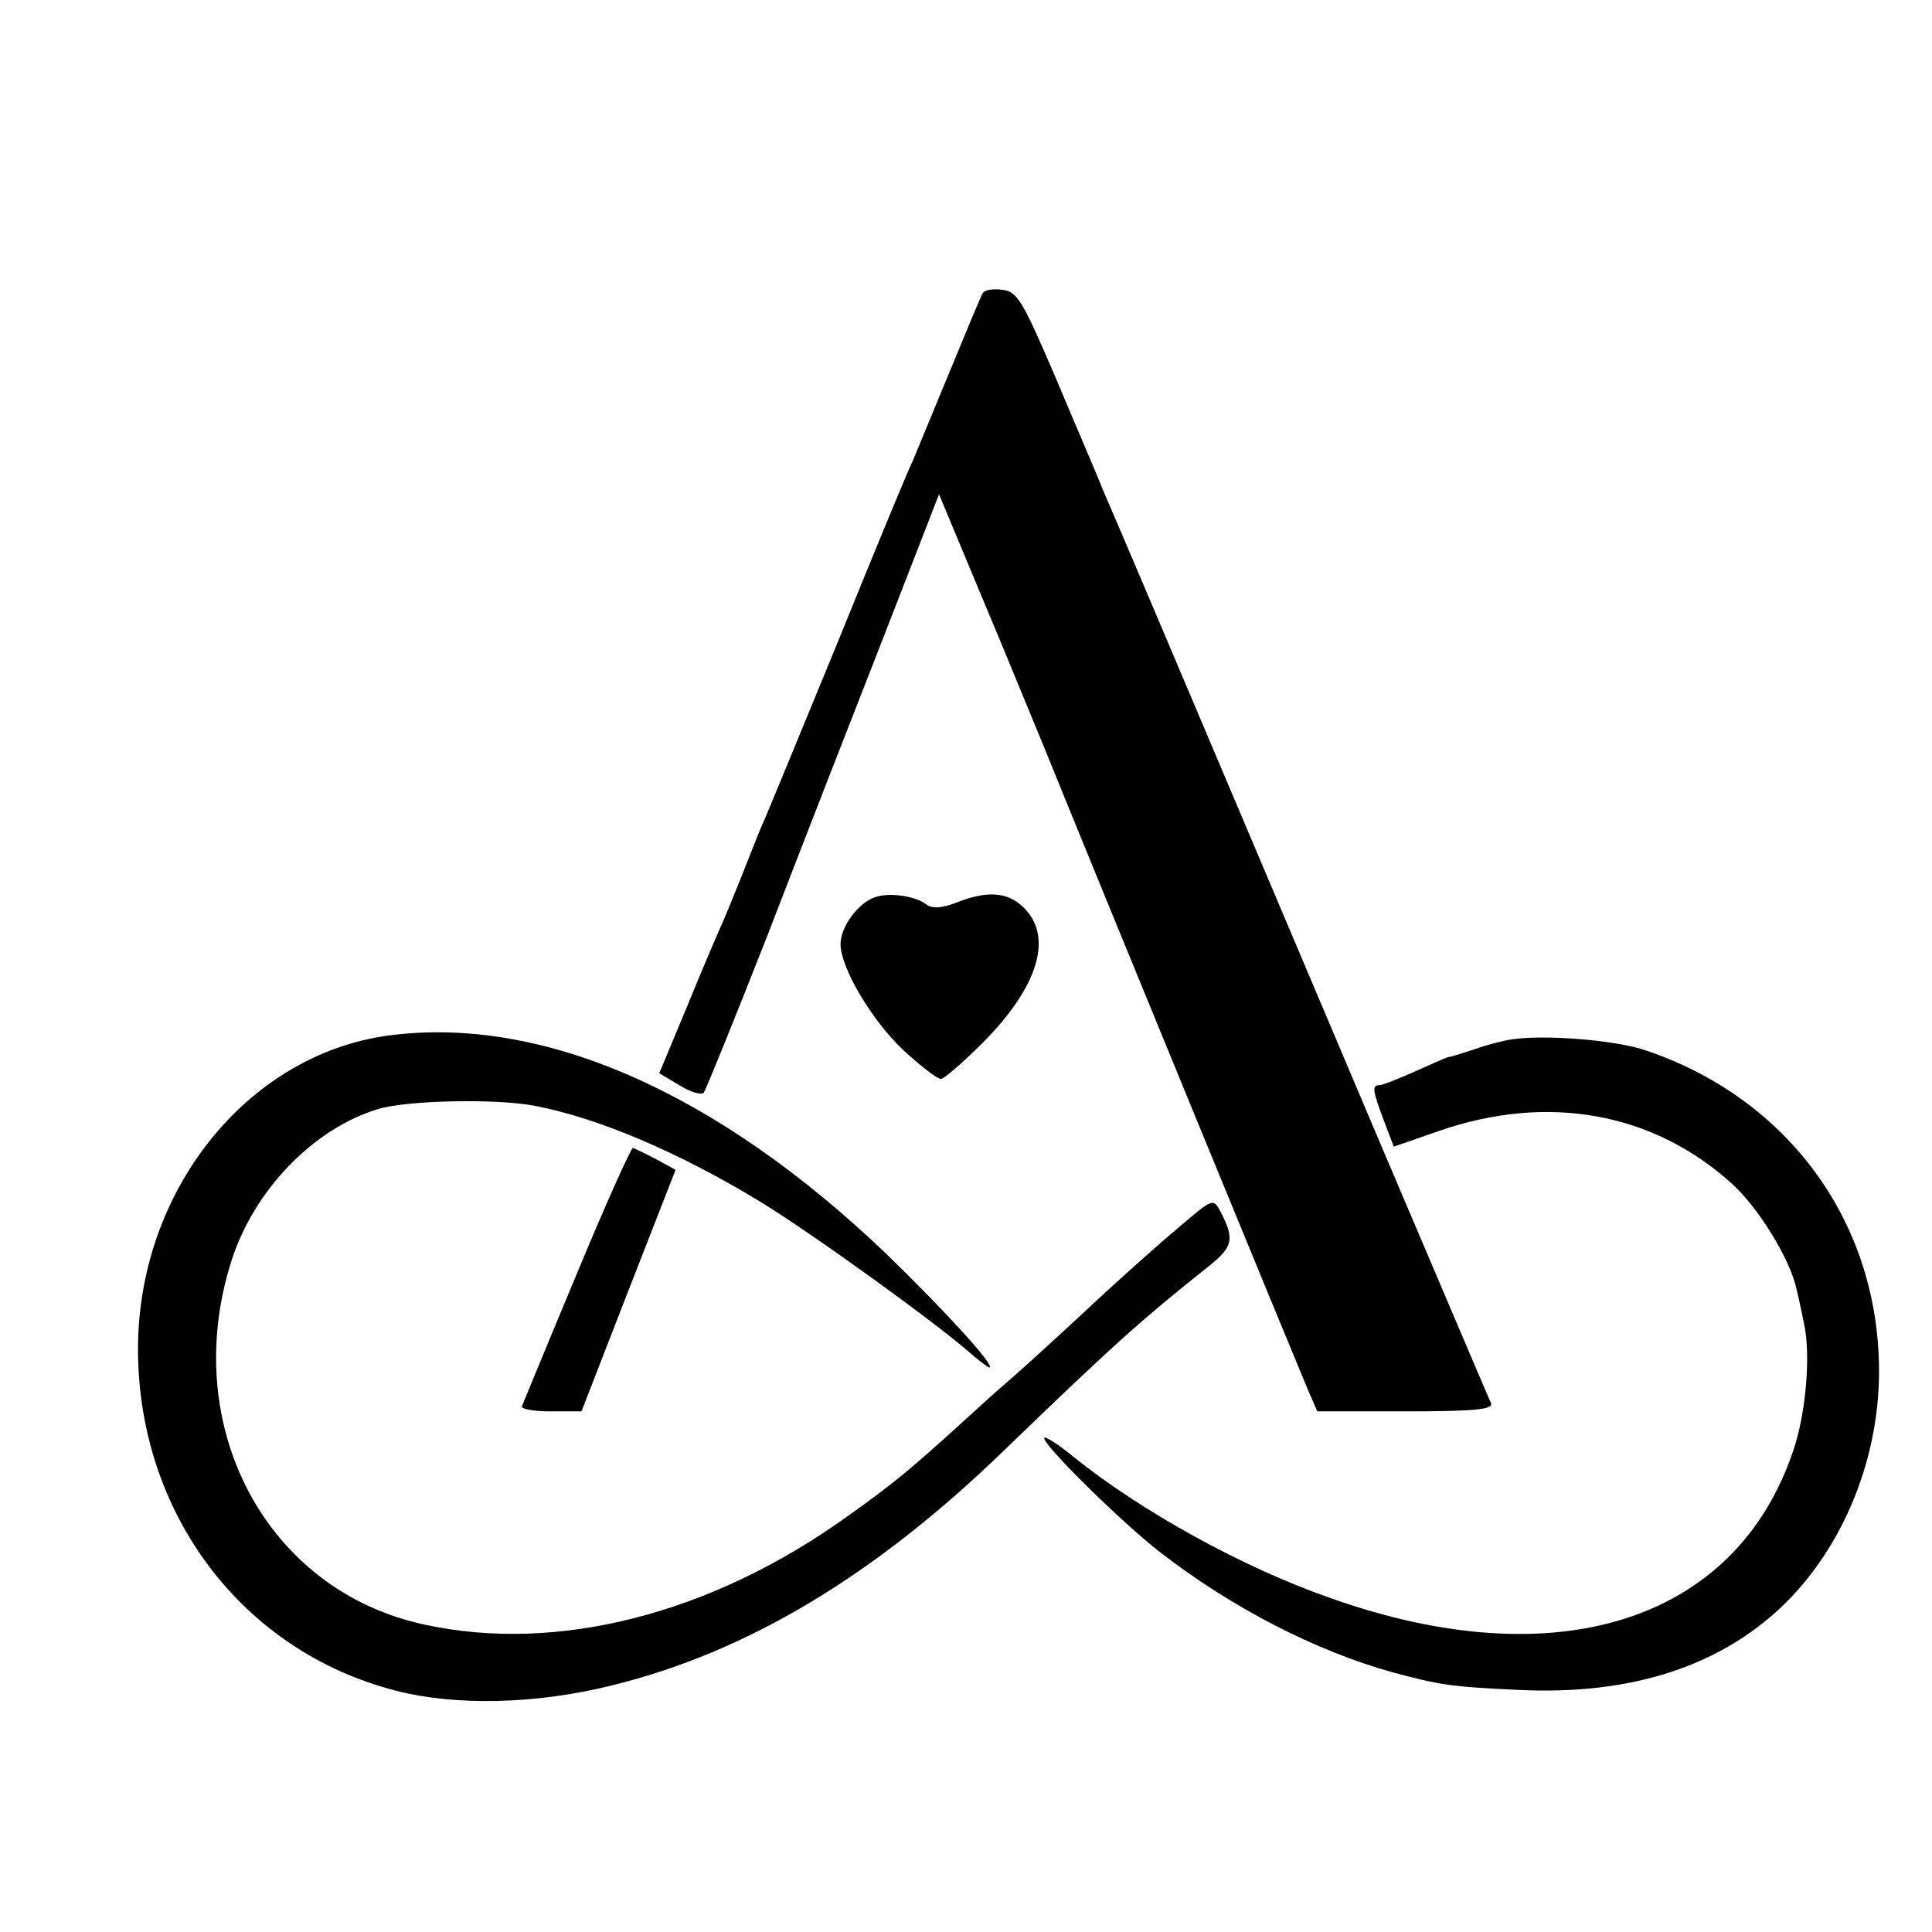 <?xml version="1.0" standalone="no"?>
<!DOCTYPE svg PUBLIC "-//W3C//DTD SVG 20010904//EN"
 "http://www.w3.org/TR/2001/REC-SVG-20010904/DTD/svg10.dtd">
<svg version="1.0" xmlns="http://www.w3.org/2000/svg"
 width="308pt" height="308pt" viewBox="0 0 308 308"
 preserveAspectRatio="xMidYMid meet">
<g transform="translate(0,308) scale(0.1,-0.1)"
fill="#000000" stroke="none">
<path d="M1567 2613 c-3 -4 -26 -60 -52 -123 -26 -63 -53 -128 -60 -145 -8
-16 -62 -147 -120 -290 -59 -143 -112 -273 -120 -290 -7 -16 -22 -55 -34 -85
-12 -30 -26 -64 -31 -75 -5 -11 -30 -69 -54 -128 l-45 -108 32 -19 c17 -11 35
-16 39 -12 3 4 49 117 102 252 52 135 135 348 184 473 l89 229 33 -79 c18 -43
38 -91 45 -108 7 -16 47 -113 89 -215 92 -227 398 -971 420 -1023 l16 -37 141
0 c109 0 140 3 136 13 -3 6 -32 75 -65 152 -33 77 -166 390 -295 695 -129 305
-245 578 -257 605 -11 28 -47 111 -78 185 -52 121 -60 135 -84 138 -14 2 -28
0 -31 -5z"/>
<path d="M1393 1649 c-26 -10 -53 -47 -53 -74 0 -38 50 -122 100 -169 27 -25
54 -46 60 -46 5 0 35 26 66 57 91 91 114 172 64 218 -25 23 -56 25 -103 7 -25
-10 -41 -11 -50 -4 -18 14 -61 20 -84 11z"/>
<path d="M618 1429 c-225 -31 -399 -249 -398 -502 1 -260 166 -479 410 -542
96 -25 224 -22 345 8 216 53 420 175 628 377 175 169 218 207 326 293 37 30
39 42 17 85 -12 22 -12 22 -66 -24 -30 -25 -100 -87 -154 -138 -54 -50 -108
-99 -120 -109 -12 -10 -42 -37 -67 -60 -87 -79 -113 -101 -189 -155 -216 -155
-461 -218 -673 -172 -253 54 -392 317 -308 580 36 113 131 211 234 242 46 14
189 17 250 5 100 -19 230 -74 361 -154 83 -51 280 -193 335 -242 13 -11 26
-21 28 -21 12 0 -69 89 -165 182 -270 258 -549 380 -794 347z"/>
<path d="M2410 1423 c-14 -2 -41 -9 -60 -16 -19 -6 -37 -12 -40 -12 -3 0 -27
-11 -54 -23 -27 -12 -52 -22 -57 -22 -12 0 -11 -8 7 -56 l16 -42 72 25 c173
60 341 30 467 -84 43 -39 93 -121 103 -168 4 -16 9 -41 12 -55 11 -51 3 -143
-17 -202 -91 -272 -376 -364 -737 -236 -141 49 -303 139 -410 225 -24 20 -45
33 -47 31 -7 -7 124 -136 185 -183 115 -89 248 -157 370 -191 75 -20 91 -23
200 -28 181 -9 326 38 429 141 98 99 153 247 146 392 -10 226 -152 412 -370
486 -48 17 -163 26 -215 18z"/>
<path d="M919 1048 c-46 -110 -85 -205 -87 -210 -2 -4 18 -8 45 -8 l50 0 75
193 75 192 -31 17 c-17 9 -34 17 -37 18 -3 0 -44 -91 -90 -202z"/>
</g>
</svg>
